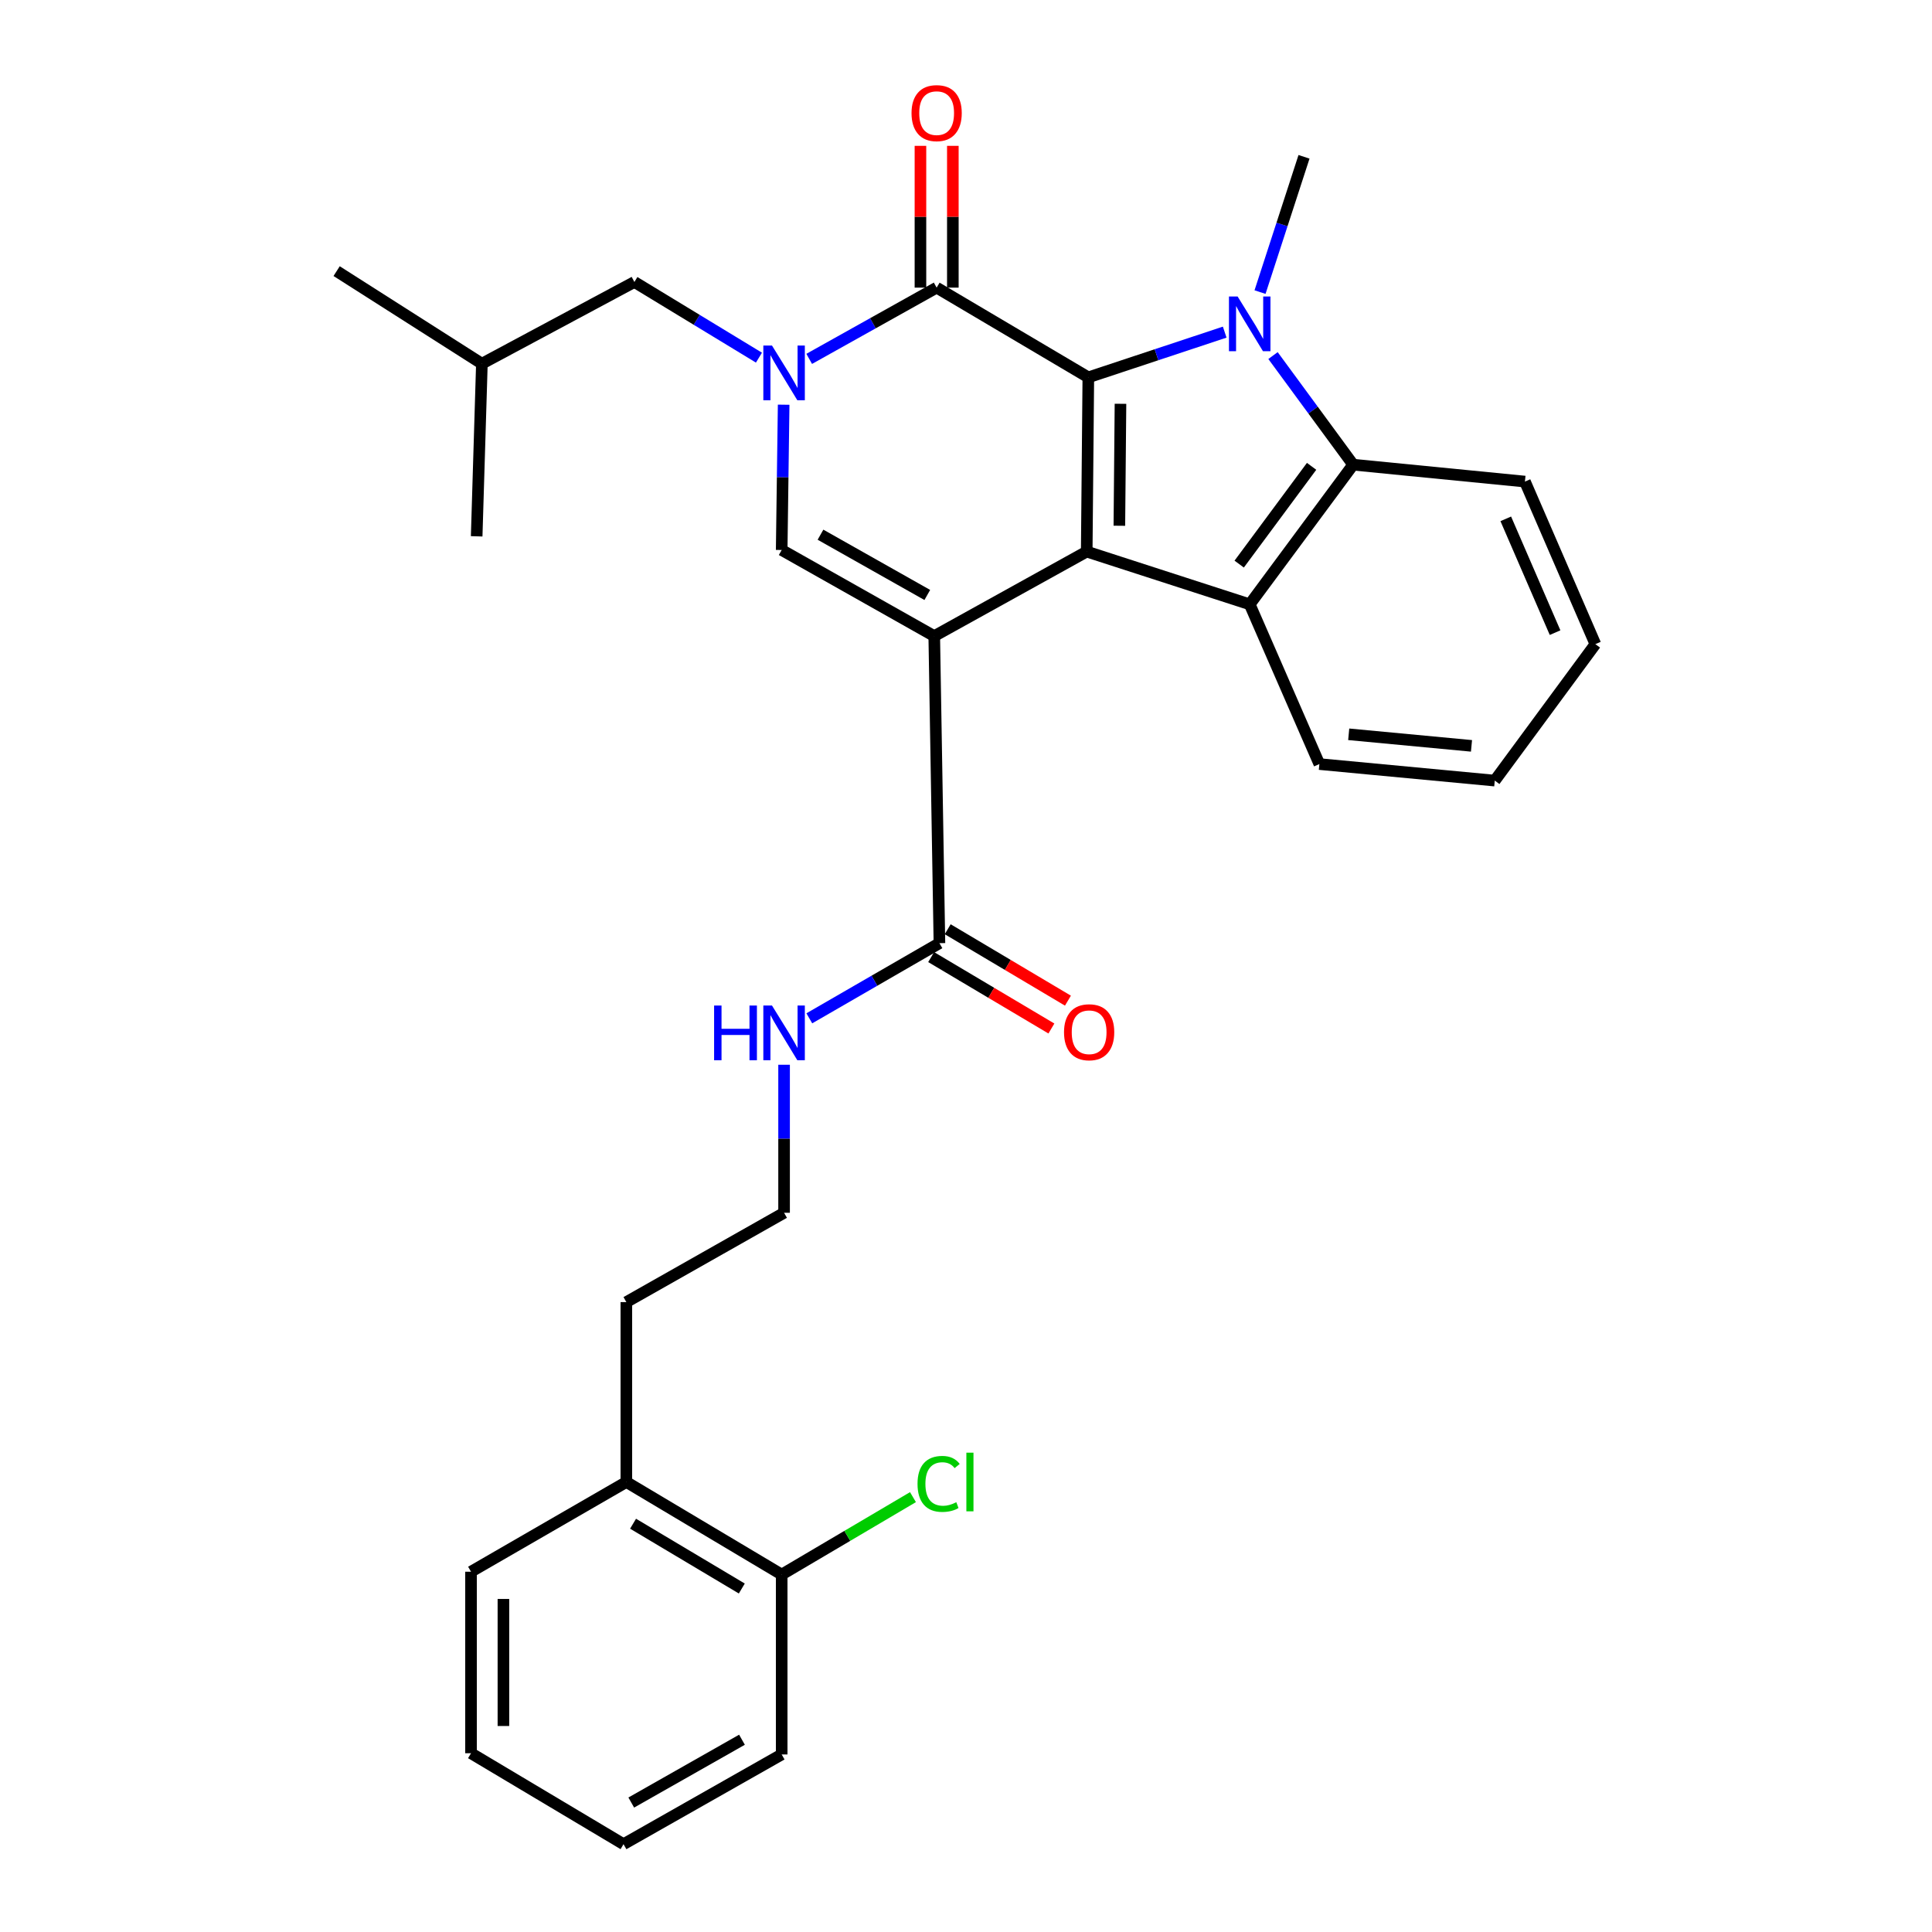 <?xml version='1.0' encoding='iso-8859-1'?>
<svg version='1.1' baseProfile='full'
              xmlns='http://www.w3.org/2000/svg'
                      xmlns:rdkit='http://www.rdkit.org/xml'
                      xmlns:xlink='http://www.w3.org/1999/xlink'
                  xml:space='preserve'
width='1000px' height='1000px' viewBox='0 0 1000 1000'>
<!-- END OF HEADER -->
<rect style='opacity:1.0;fill:#FFFFFF;stroke:none' width='1000' height='1000' x='0' y='0'> </rect>
<path class='bond-0' d='M 483.566,329.244 L 562.485,285.503' style='fill:none;fill-rule:evenodd;stroke:#000000;stroke-width:6px;stroke-linecap:butt;stroke-linejoin:miter;stroke-opacity:1' />
<path class='bond-5' d='M 483.566,329.244 L 404.599,284.674' style='fill:none;fill-rule:evenodd;stroke:#000000;stroke-width:6px;stroke-linecap:butt;stroke-linejoin:miter;stroke-opacity:1' />
<path class='bond-5' d='M 479.964,307.954 L 424.687,276.755' style='fill:none;fill-rule:evenodd;stroke:#000000;stroke-width:6px;stroke-linecap:butt;stroke-linejoin:miter;stroke-opacity:1' />
<path class='bond-8' d='M 483.566,329.244 L 486.249,488.182' style='fill:none;fill-rule:evenodd;stroke:#000000;stroke-width:6px;stroke-linecap:butt;stroke-linejoin:miter;stroke-opacity:1' />
<path class='bond-1' d='M 562.485,285.503 L 563.315,195.32' style='fill:none;fill-rule:evenodd;stroke:#000000;stroke-width:6px;stroke-linecap:butt;stroke-linejoin:miter;stroke-opacity:1' />
<path class='bond-1' d='M 579.379,272.129 L 579.959,209.001' style='fill:none;fill-rule:evenodd;stroke:#000000;stroke-width:6px;stroke-linecap:butt;stroke-linejoin:miter;stroke-opacity:1' />
<path class='bond-6' d='M 562.485,285.503 L 646.846,312.8' style='fill:none;fill-rule:evenodd;stroke:#000000;stroke-width:6px;stroke-linecap:butt;stroke-linejoin:miter;stroke-opacity:1' />
<path class='bond-2' d='M 563.315,195.32 L 598.61,183.616' style='fill:none;fill-rule:evenodd;stroke:#000000;stroke-width:6px;stroke-linecap:butt;stroke-linejoin:miter;stroke-opacity:1' />
<path class='bond-2' d='M 598.61,183.616 L 633.906,171.912' style='fill:none;fill-rule:evenodd;stroke:#0000FF;stroke-width:6px;stroke-linecap:butt;stroke-linejoin:miter;stroke-opacity:1' />
<path class='bond-30' d='M 563.315,195.32 L 484.805,148.877' style='fill:none;fill-rule:evenodd;stroke:#000000;stroke-width:6px;stroke-linecap:butt;stroke-linejoin:miter;stroke-opacity:1' />
<path class='bond-15' d='M 652.188,151.189 L 663.571,116.177' style='fill:none;fill-rule:evenodd;stroke:#0000FF;stroke-width:6px;stroke-linecap:butt;stroke-linejoin:miter;stroke-opacity:1' />
<path class='bond-15' d='M 663.571,116.177 L 674.954,81.165' style='fill:none;fill-rule:evenodd;stroke:#000000;stroke-width:6px;stroke-linecap:butt;stroke-linejoin:miter;stroke-opacity:1' />
<path class='bond-31' d='M 658.908,184.043 L 679.648,212.278' style='fill:none;fill-rule:evenodd;stroke:#0000FF;stroke-width:6px;stroke-linecap:butt;stroke-linejoin:miter;stroke-opacity:1' />
<path class='bond-31' d='M 679.648,212.278 L 700.388,240.514' style='fill:none;fill-rule:evenodd;stroke:#000000;stroke-width:6px;stroke-linecap:butt;stroke-linejoin:miter;stroke-opacity:1' />
<path class='bond-3' d='M 405.616,209.47 L 405.108,247.072' style='fill:none;fill-rule:evenodd;stroke:#0000FF;stroke-width:6px;stroke-linecap:butt;stroke-linejoin:miter;stroke-opacity:1' />
<path class='bond-3' d='M 405.108,247.072 L 404.599,284.674' style='fill:none;fill-rule:evenodd;stroke:#000000;stroke-width:6px;stroke-linecap:butt;stroke-linejoin:miter;stroke-opacity:1' />
<path class='bond-4' d='M 418.84,185.751 L 451.823,167.314' style='fill:none;fill-rule:evenodd;stroke:#0000FF;stroke-width:6px;stroke-linecap:butt;stroke-linejoin:miter;stroke-opacity:1' />
<path class='bond-4' d='M 451.823,167.314 L 484.805,148.877' style='fill:none;fill-rule:evenodd;stroke:#000000;stroke-width:6px;stroke-linecap:butt;stroke-linejoin:miter;stroke-opacity:1' />
<path class='bond-9' d='M 392.832,185.117 L 360.598,165.534' style='fill:none;fill-rule:evenodd;stroke:#0000FF;stroke-width:6px;stroke-linecap:butt;stroke-linejoin:miter;stroke-opacity:1' />
<path class='bond-9' d='M 360.598,165.534 L 328.363,145.952' style='fill:none;fill-rule:evenodd;stroke:#000000;stroke-width:6px;stroke-linecap:butt;stroke-linejoin:miter;stroke-opacity:1' />
<path class='bond-10' d='M 493.19,148.877 L 493.19,112.184' style='fill:none;fill-rule:evenodd;stroke:#000000;stroke-width:6px;stroke-linecap:butt;stroke-linejoin:miter;stroke-opacity:1' />
<path class='bond-10' d='M 493.19,112.184 L 493.19,75.49' style='fill:none;fill-rule:evenodd;stroke:#FF0000;stroke-width:6px;stroke-linecap:butt;stroke-linejoin:miter;stroke-opacity:1' />
<path class='bond-10' d='M 476.42,148.877 L 476.42,112.184' style='fill:none;fill-rule:evenodd;stroke:#000000;stroke-width:6px;stroke-linecap:butt;stroke-linejoin:miter;stroke-opacity:1' />
<path class='bond-10' d='M 476.42,112.184 L 476.42,75.49' style='fill:none;fill-rule:evenodd;stroke:#FF0000;stroke-width:6px;stroke-linecap:butt;stroke-linejoin:miter;stroke-opacity:1' />
<path class='bond-7' d='M 646.846,312.8 L 700.388,240.514' style='fill:none;fill-rule:evenodd;stroke:#000000;stroke-width:6px;stroke-linecap:butt;stroke-linejoin:miter;stroke-opacity:1' />
<path class='bond-7' d='M 641.402,291.976 L 678.881,241.375' style='fill:none;fill-rule:evenodd;stroke:#000000;stroke-width:6px;stroke-linecap:butt;stroke-linejoin:miter;stroke-opacity:1' />
<path class='bond-17' d='M 646.846,312.8 L 682.901,395.484' style='fill:none;fill-rule:evenodd;stroke:#000000;stroke-width:6px;stroke-linecap:butt;stroke-linejoin:miter;stroke-opacity:1' />
<path class='bond-18' d='M 700.388,240.514 L 789.304,249.262' style='fill:none;fill-rule:evenodd;stroke:#000000;stroke-width:6px;stroke-linecap:butt;stroke-linejoin:miter;stroke-opacity:1' />
<path class='bond-11' d='M 481.967,495.391 L 513.083,513.873' style='fill:none;fill-rule:evenodd;stroke:#000000;stroke-width:6px;stroke-linecap:butt;stroke-linejoin:miter;stroke-opacity:1' />
<path class='bond-11' d='M 513.083,513.873 L 544.199,532.355' style='fill:none;fill-rule:evenodd;stroke:#FF0000;stroke-width:6px;stroke-linecap:butt;stroke-linejoin:miter;stroke-opacity:1' />
<path class='bond-11' d='M 490.531,480.973 L 521.647,499.455' style='fill:none;fill-rule:evenodd;stroke:#000000;stroke-width:6px;stroke-linecap:butt;stroke-linejoin:miter;stroke-opacity:1' />
<path class='bond-11' d='M 521.647,499.455 L 552.763,517.937' style='fill:none;fill-rule:evenodd;stroke:#FF0000;stroke-width:6px;stroke-linecap:butt;stroke-linejoin:miter;stroke-opacity:1' />
<path class='bond-12' d='M 486.249,488.182 L 452.574,507.632' style='fill:none;fill-rule:evenodd;stroke:#000000;stroke-width:6px;stroke-linecap:butt;stroke-linejoin:miter;stroke-opacity:1' />
<path class='bond-12' d='M 452.574,507.632 L 418.9,527.081' style='fill:none;fill-rule:evenodd;stroke:#0000FF;stroke-width:6px;stroke-linecap:butt;stroke-linejoin:miter;stroke-opacity:1' />
<path class='bond-20' d='M 328.363,145.952 L 249.425,188.248' style='fill:none;fill-rule:evenodd;stroke:#000000;stroke-width:6px;stroke-linecap:butt;stroke-linejoin:miter;stroke-opacity:1' />
<path class='bond-19' d='M 405.839,551.113 L 405.839,589.423' style='fill:none;fill-rule:evenodd;stroke:#0000FF;stroke-width:6px;stroke-linecap:butt;stroke-linejoin:miter;stroke-opacity:1' />
<path class='bond-19' d='M 405.839,589.423 L 405.839,627.733' style='fill:none;fill-rule:evenodd;stroke:#000000;stroke-width:6px;stroke-linecap:butt;stroke-linejoin:miter;stroke-opacity:1' />
<path class='bond-13' d='M 404.599,814.994 L 324.198,767.08' style='fill:none;fill-rule:evenodd;stroke:#000000;stroke-width:6px;stroke-linecap:butt;stroke-linejoin:miter;stroke-opacity:1' />
<path class='bond-13' d='M 383.954,822.213 L 327.674,788.672' style='fill:none;fill-rule:evenodd;stroke:#000000;stroke-width:6px;stroke-linecap:butt;stroke-linejoin:miter;stroke-opacity:1' />
<path class='bond-16' d='M 404.599,814.994 L 438.576,794.953' style='fill:none;fill-rule:evenodd;stroke:#000000;stroke-width:6px;stroke-linecap:butt;stroke-linejoin:miter;stroke-opacity:1' />
<path class='bond-16' d='M 438.576,794.953 L 472.552,774.912' style='fill:none;fill-rule:evenodd;stroke:#00CC00;stroke-width:6px;stroke-linecap:butt;stroke-linejoin:miter;stroke-opacity:1' />
<path class='bond-22' d='M 404.599,814.994 L 404.599,908.103' style='fill:none;fill-rule:evenodd;stroke:#000000;stroke-width:6px;stroke-linecap:butt;stroke-linejoin:miter;stroke-opacity:1' />
<path class='bond-14' d='M 324.198,767.08 L 324.198,673.971' style='fill:none;fill-rule:evenodd;stroke:#000000;stroke-width:6px;stroke-linecap:butt;stroke-linejoin:miter;stroke-opacity:1' />
<path class='bond-23' d='M 324.198,767.08 L 243.797,813.522' style='fill:none;fill-rule:evenodd;stroke:#000000;stroke-width:6px;stroke-linecap:butt;stroke-linejoin:miter;stroke-opacity:1' />
<path class='bond-24' d='M 682.901,395.484 L 773.69,404.036' style='fill:none;fill-rule:evenodd;stroke:#000000;stroke-width:6px;stroke-linecap:butt;stroke-linejoin:miter;stroke-opacity:1' />
<path class='bond-24' d='M 698.092,380.071 L 761.644,386.057' style='fill:none;fill-rule:evenodd;stroke:#000000;stroke-width:6px;stroke-linecap:butt;stroke-linejoin:miter;stroke-opacity:1' />
<path class='bond-32' d='M 789.304,249.262 L 825.759,333.408' style='fill:none;fill-rule:evenodd;stroke:#000000;stroke-width:6px;stroke-linecap:butt;stroke-linejoin:miter;stroke-opacity:1' />
<path class='bond-32' d='M 779.385,268.55 L 804.903,327.453' style='fill:none;fill-rule:evenodd;stroke:#000000;stroke-width:6px;stroke-linecap:butt;stroke-linejoin:miter;stroke-opacity:1' />
<path class='bond-21' d='M 405.839,627.733 L 324.198,673.971' style='fill:none;fill-rule:evenodd;stroke:#000000;stroke-width:6px;stroke-linecap:butt;stroke-linejoin:miter;stroke-opacity:1' />
<path class='bond-25' d='M 249.425,188.248 L 246.723,277.602' style='fill:none;fill-rule:evenodd;stroke:#000000;stroke-width:6px;stroke-linecap:butt;stroke-linejoin:miter;stroke-opacity:1' />
<path class='bond-26' d='M 249.425,188.248 L 174.241,140.334' style='fill:none;fill-rule:evenodd;stroke:#000000;stroke-width:6px;stroke-linecap:butt;stroke-linejoin:miter;stroke-opacity:1' />
<path class='bond-33' d='M 404.599,908.103 L 322.736,954.545' style='fill:none;fill-rule:evenodd;stroke:#000000;stroke-width:6px;stroke-linecap:butt;stroke-linejoin:miter;stroke-opacity:1' />
<path class='bond-33' d='M 384.045,900.483 L 326.741,932.993' style='fill:none;fill-rule:evenodd;stroke:#000000;stroke-width:6px;stroke-linecap:butt;stroke-linejoin:miter;stroke-opacity:1' />
<path class='bond-29' d='M 243.797,813.522 L 243.797,907.469' style='fill:none;fill-rule:evenodd;stroke:#000000;stroke-width:6px;stroke-linecap:butt;stroke-linejoin:miter;stroke-opacity:1' />
<path class='bond-29' d='M 260.567,827.614 L 260.567,893.377' style='fill:none;fill-rule:evenodd;stroke:#000000;stroke-width:6px;stroke-linecap:butt;stroke-linejoin:miter;stroke-opacity:1' />
<path class='bond-27' d='M 773.69,404.036 L 825.759,333.408' style='fill:none;fill-rule:evenodd;stroke:#000000;stroke-width:6px;stroke-linecap:butt;stroke-linejoin:miter;stroke-opacity:1' />
<path class='bond-28' d='M 322.736,954.545 L 243.797,907.469' style='fill:none;fill-rule:evenodd;stroke:#000000;stroke-width:6px;stroke-linecap:butt;stroke-linejoin:miter;stroke-opacity:1' />
<path  class='atom-3' d='M 640.586 153.462
L 649.866 168.462
Q 650.786 169.942, 652.266 172.622
Q 653.746 175.302, 653.826 175.462
L 653.826 153.462
L 657.586 153.462
L 657.586 181.782
L 653.706 181.782
L 643.746 165.382
Q 642.586 163.462, 641.346 161.262
Q 640.146 159.062, 639.786 158.382
L 639.786 181.782
L 636.106 181.782
L 636.106 153.462
L 640.586 153.462
' fill='#0000FF'/>
<path  class='atom-4' d='M 399.579 178.858
L 408.859 193.858
Q 409.779 195.338, 411.259 198.018
Q 412.739 200.698, 412.819 200.858
L 412.819 178.858
L 416.579 178.858
L 416.579 207.178
L 412.699 207.178
L 402.739 190.778
Q 401.579 188.858, 400.339 186.658
Q 399.139 184.458, 398.779 183.778
L 398.779 207.178
L 395.099 207.178
L 395.099 178.858
L 399.579 178.858
' fill='#0000FF'/>
<path  class='atom-11' d='M 471.805 58.55
Q 471.805 51.75, 475.165 47.95
Q 478.525 44.15, 484.805 44.15
Q 491.085 44.15, 494.445 47.95
Q 497.805 51.75, 497.805 58.55
Q 497.805 65.43, 494.405 69.35
Q 491.005 73.23, 484.805 73.23
Q 478.565 73.23, 475.165 69.35
Q 471.805 65.47, 471.805 58.55
M 484.805 70.03
Q 489.125 70.03, 491.445 67.15
Q 493.805 64.23, 493.805 58.55
Q 493.805 52.99, 491.445 50.19
Q 489.125 47.35, 484.805 47.35
Q 480.485 47.35, 478.125 50.15
Q 475.805 52.95, 475.805 58.55
Q 475.805 64.27, 478.125 67.15
Q 480.485 70.03, 484.805 70.03
' fill='#FF0000'/>
<path  class='atom-12' d='M 550.734 534.286
Q 550.734 527.486, 554.094 523.686
Q 557.454 519.886, 563.734 519.886
Q 570.014 519.886, 573.374 523.686
Q 576.734 527.486, 576.734 534.286
Q 576.734 541.166, 573.334 545.086
Q 569.934 548.966, 563.734 548.966
Q 557.494 548.966, 554.094 545.086
Q 550.734 541.206, 550.734 534.286
M 563.734 545.766
Q 568.054 545.766, 570.374 542.886
Q 572.734 539.966, 572.734 534.286
Q 572.734 528.726, 570.374 525.926
Q 568.054 523.086, 563.734 523.086
Q 559.414 523.086, 557.054 525.886
Q 554.734 528.686, 554.734 534.286
Q 554.734 540.006, 557.054 542.886
Q 559.414 545.766, 563.734 545.766
' fill='#FF0000'/>
<path  class='atom-13' d='M 369.619 520.465
L 373.459 520.465
L 373.459 532.505
L 387.939 532.505
L 387.939 520.465
L 391.779 520.465
L 391.779 548.785
L 387.939 548.785
L 387.939 535.705
L 373.459 535.705
L 373.459 548.785
L 369.619 548.785
L 369.619 520.465
' fill='#0000FF'/>
<path  class='atom-13' d='M 399.579 520.465
L 408.859 535.465
Q 409.779 536.945, 411.259 539.625
Q 412.739 542.305, 412.819 542.465
L 412.819 520.465
L 416.579 520.465
L 416.579 548.785
L 412.699 548.785
L 402.739 532.385
Q 401.579 530.465, 400.339 528.265
Q 399.139 526.065, 398.779 525.385
L 398.779 548.785
L 395.099 548.785
L 395.099 520.465
L 399.579 520.465
' fill='#0000FF'/>
<path  class='atom-17' d='M 474.91 768.06
Q 474.91 761.02, 478.19 757.34
Q 481.51 753.62, 487.79 753.62
Q 493.63 753.62, 496.75 757.74
L 494.11 759.9
Q 491.83 756.9, 487.79 756.9
Q 483.51 756.9, 481.23 759.78
Q 478.99 762.62, 478.99 768.06
Q 478.99 773.66, 481.31 776.54
Q 483.67 779.42, 488.23 779.42
Q 491.35 779.42, 494.99 777.54
L 496.11 780.54
Q 494.63 781.5, 492.39 782.06
Q 490.15 782.62, 487.67 782.62
Q 481.51 782.62, 478.19 778.86
Q 474.91 775.1, 474.91 768.06
' fill='#00CC00'/>
<path  class='atom-17' d='M 500.19 751.9
L 503.87 751.9
L 503.87 782.26
L 500.19 782.26
L 500.19 751.9
' fill='#00CC00'/>
</svg>
